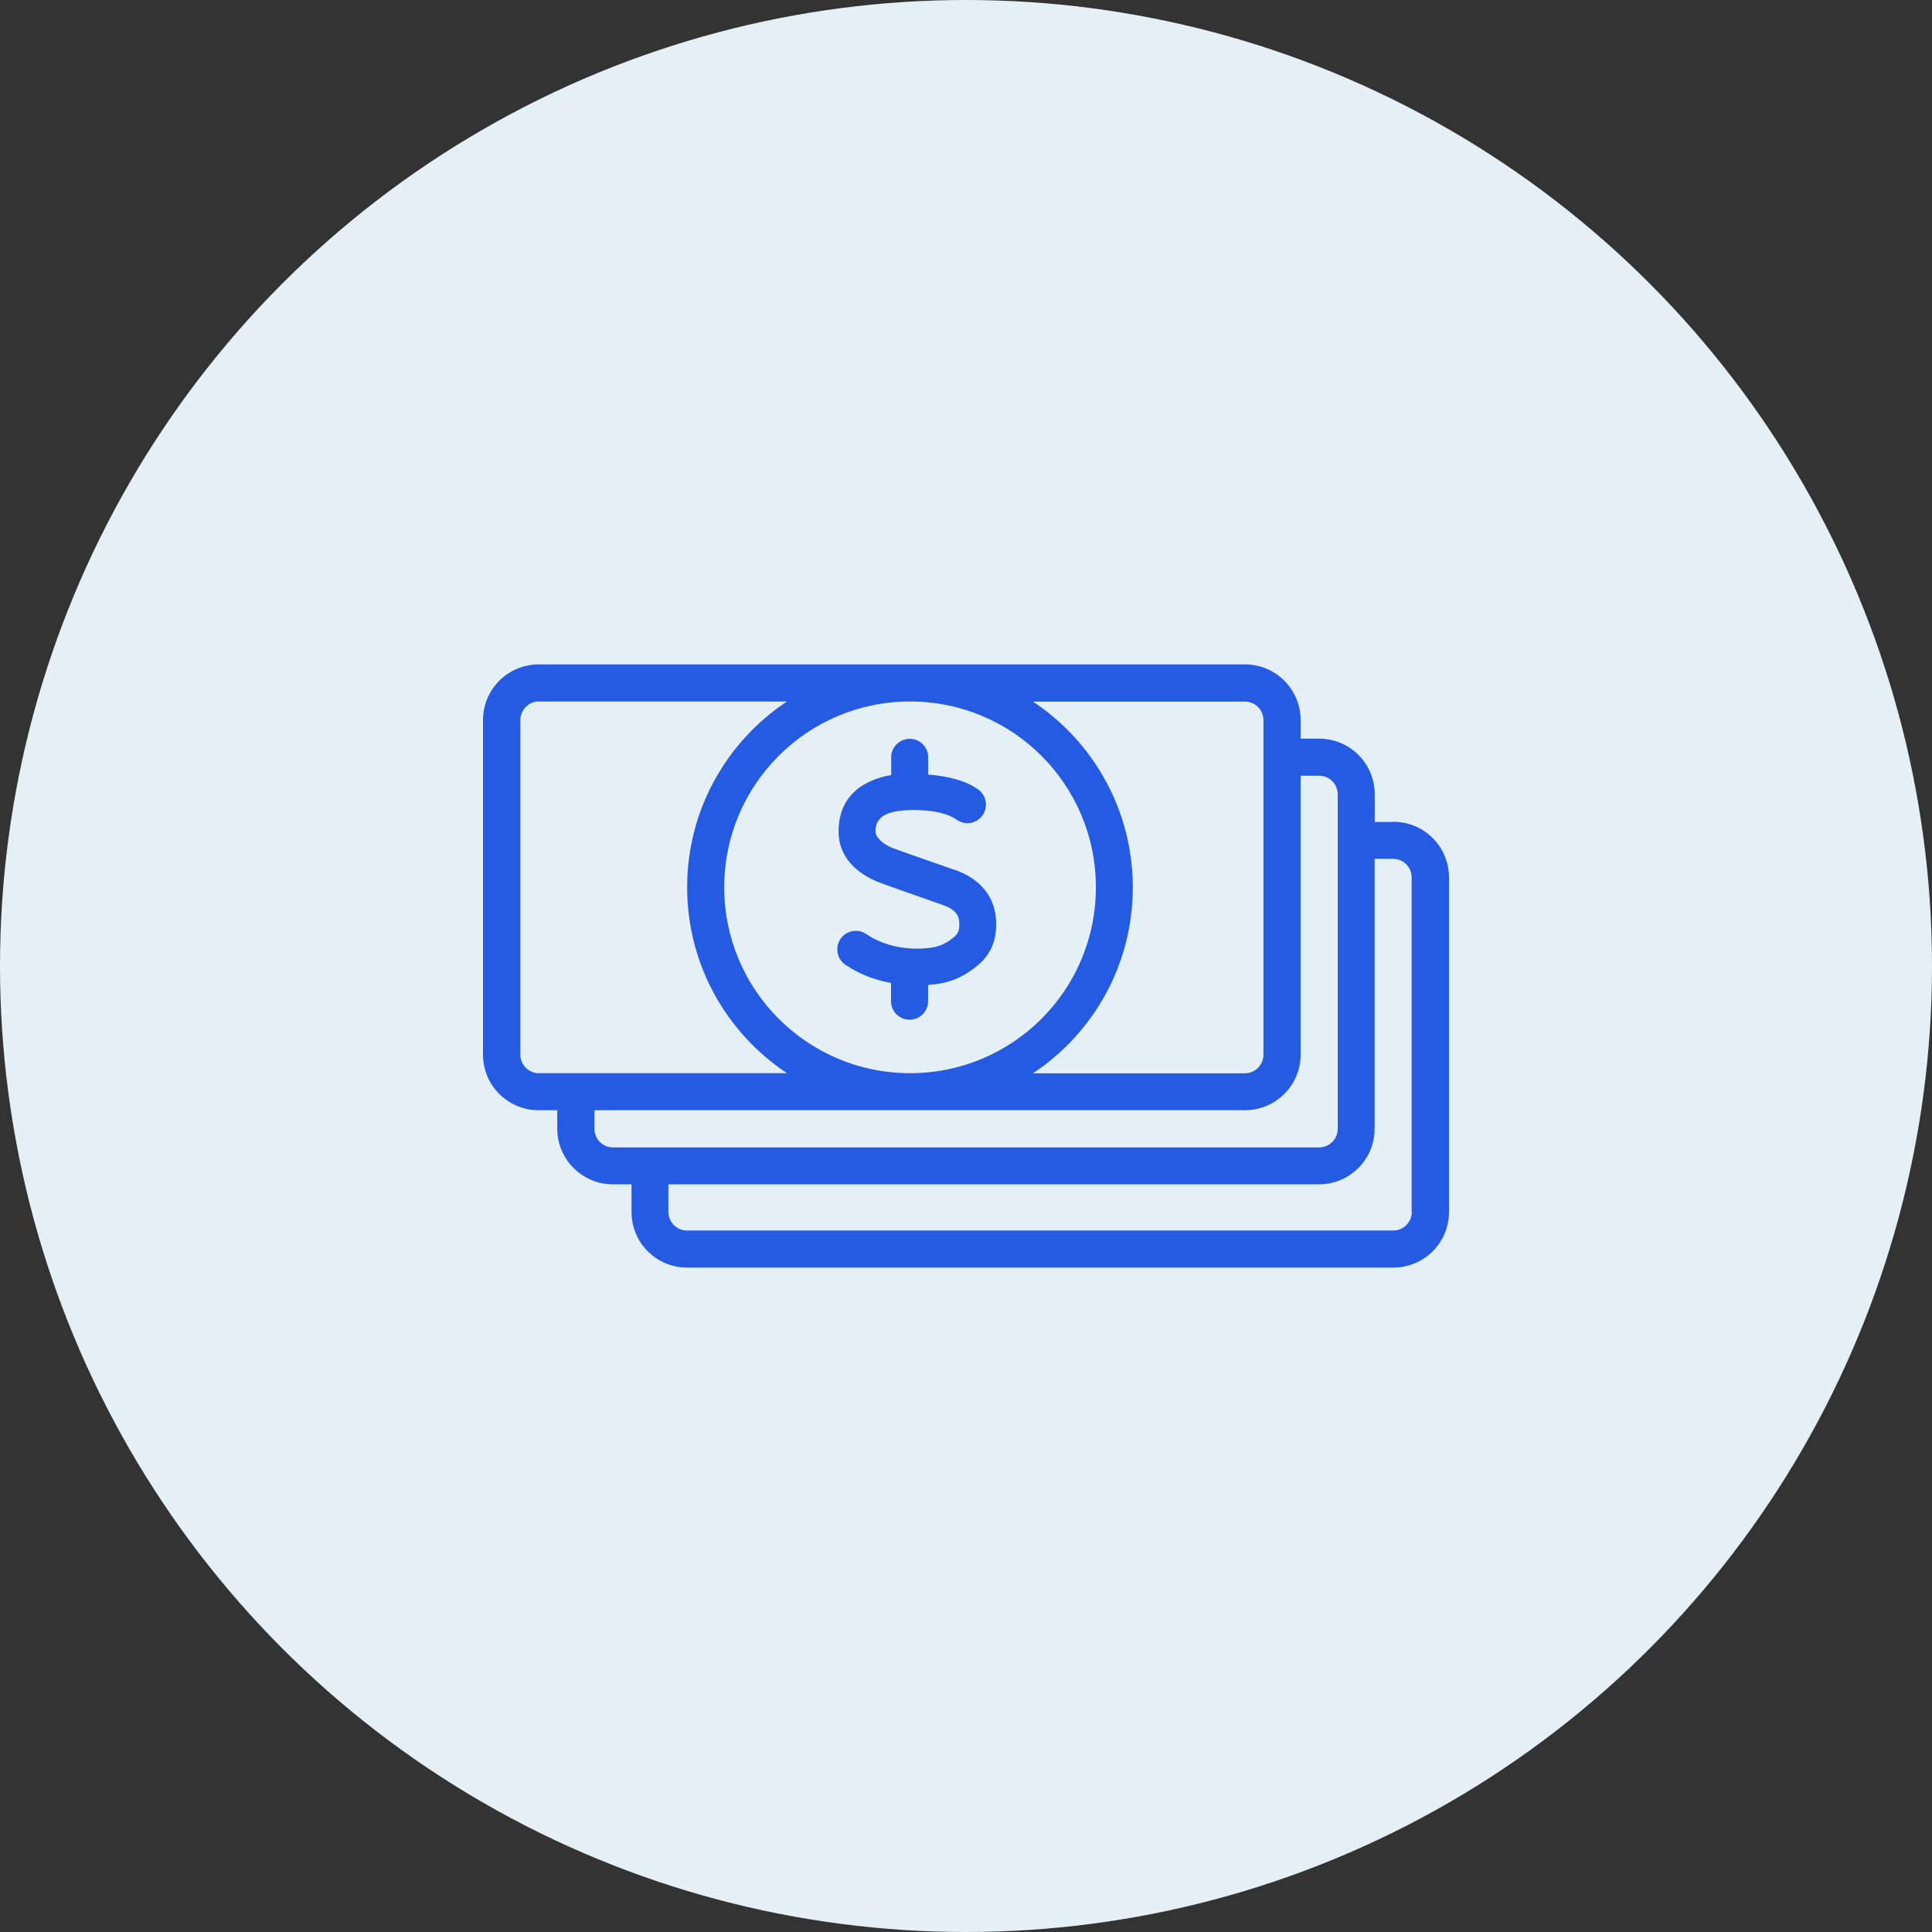 <svg width="48" height="48" viewBox="0 0 48 48" fill="none" xmlns="http://www.w3.org/2000/svg">
<rect x="0" y="0" width="48" height="48" fill="#333333" stroke="none"/>
<circle cx="24" cy="24" r="22" fill="#E5EFF6" stroke="#E5EFF6" stroke-width="4"/>
<path fill-rule="evenodd" clip-rule="evenodd" d="M23.704 21.608C22.787 21.287 22.264 21.103 22.17 21.067C21.95 20.98 21.751 20.807 21.751 20.659C21.751 20.298 22.014 20.125 22.704 20.125C23.195 20.125 23.549 20.211 23.769 20.366C23.978 20.515 24.264 20.464 24.412 20.255C24.556 20.045 24.509 19.76 24.3 19.612C23.982 19.388 23.552 19.284 23.061 19.244V18.814C23.061 18.561 22.856 18.356 22.603 18.356C22.35 18.356 22.141 18.561 22.141 18.814V19.255C21.332 19.399 20.834 19.861 20.834 20.659C20.834 21.309 21.303 21.713 21.841 21.922C21.95 21.966 22.462 22.146 23.408 22.478C23.726 22.587 23.834 22.724 23.834 22.959C23.834 23.125 23.801 23.197 23.697 23.287C23.426 23.507 23.195 23.569 22.769 23.569C22.343 23.569 21.881 23.453 21.523 23.208C21.314 23.063 21.029 23.117 20.884 23.323C20.74 23.533 20.791 23.821 21 23.966C21.347 24.204 21.74 24.349 22.137 24.421V24.876C22.137 25.128 22.343 25.334 22.599 25.334C22.856 25.334 23.058 25.128 23.058 24.876V24.471C23.523 24.439 23.888 24.316 24.274 23.998C24.603 23.731 24.751 23.392 24.751 22.959C24.751 22.305 24.372 21.832 23.704 21.605V21.608ZM34.617 20.421H34.155V19.735C34.155 18.969 33.538 18.352 32.773 18.352H32.314V17.89C32.314 17.128 31.697 16.507 30.931 16.507H13.383C12.621 16.507 12 17.125 12 17.89V26.201C12 26.966 12.617 27.583 13.383 27.583H13.845V28.042C13.845 28.803 14.462 29.424 15.227 29.424H15.69V30.11C15.69 30.876 16.307 31.493 17.072 31.493H34.617C35.379 31.493 36 30.876 36 30.11V21.8C36 21.034 35.383 20.417 34.617 20.417V20.421ZM30.931 17.431C31.184 17.431 31.39 17.637 31.39 17.894V26.204C31.39 26.457 31.184 26.666 30.931 26.666H25.664C27.159 25.673 28.144 23.977 28.144 22.049C28.144 20.121 27.159 18.424 25.664 17.431H30.931ZM22.61 26.663C20.061 26.663 17.993 24.594 17.993 22.045C17.993 19.497 20.058 17.428 22.61 17.428C25.163 17.428 27.227 19.493 27.227 22.045C27.227 24.598 25.163 26.663 22.61 26.663ZM12.928 26.201V17.89C12.928 17.637 13.134 17.428 13.386 17.428H19.552C18.058 18.421 17.072 20.114 17.072 22.045C17.072 23.977 18.058 25.67 19.552 26.663H13.386C13.134 26.663 12.928 26.457 12.928 26.201ZM14.769 28.042V27.583H30.931C31.693 27.583 32.314 26.966 32.314 26.201V19.273H32.773C33.029 19.273 33.235 19.478 33.235 19.735V28.045C33.235 28.302 33.029 28.507 32.773 28.507H15.227C14.975 28.507 14.769 28.302 14.769 28.045V28.042ZM35.076 30.11C35.076 30.363 34.87 30.572 34.617 30.572H17.069C16.812 30.572 16.607 30.366 16.607 30.11V29.424H32.769C33.534 29.424 34.152 28.807 34.152 28.042V21.338H34.614C34.866 21.338 35.072 21.543 35.072 21.8V30.11H35.076Z" fill="#255BE3"/>
</svg>

